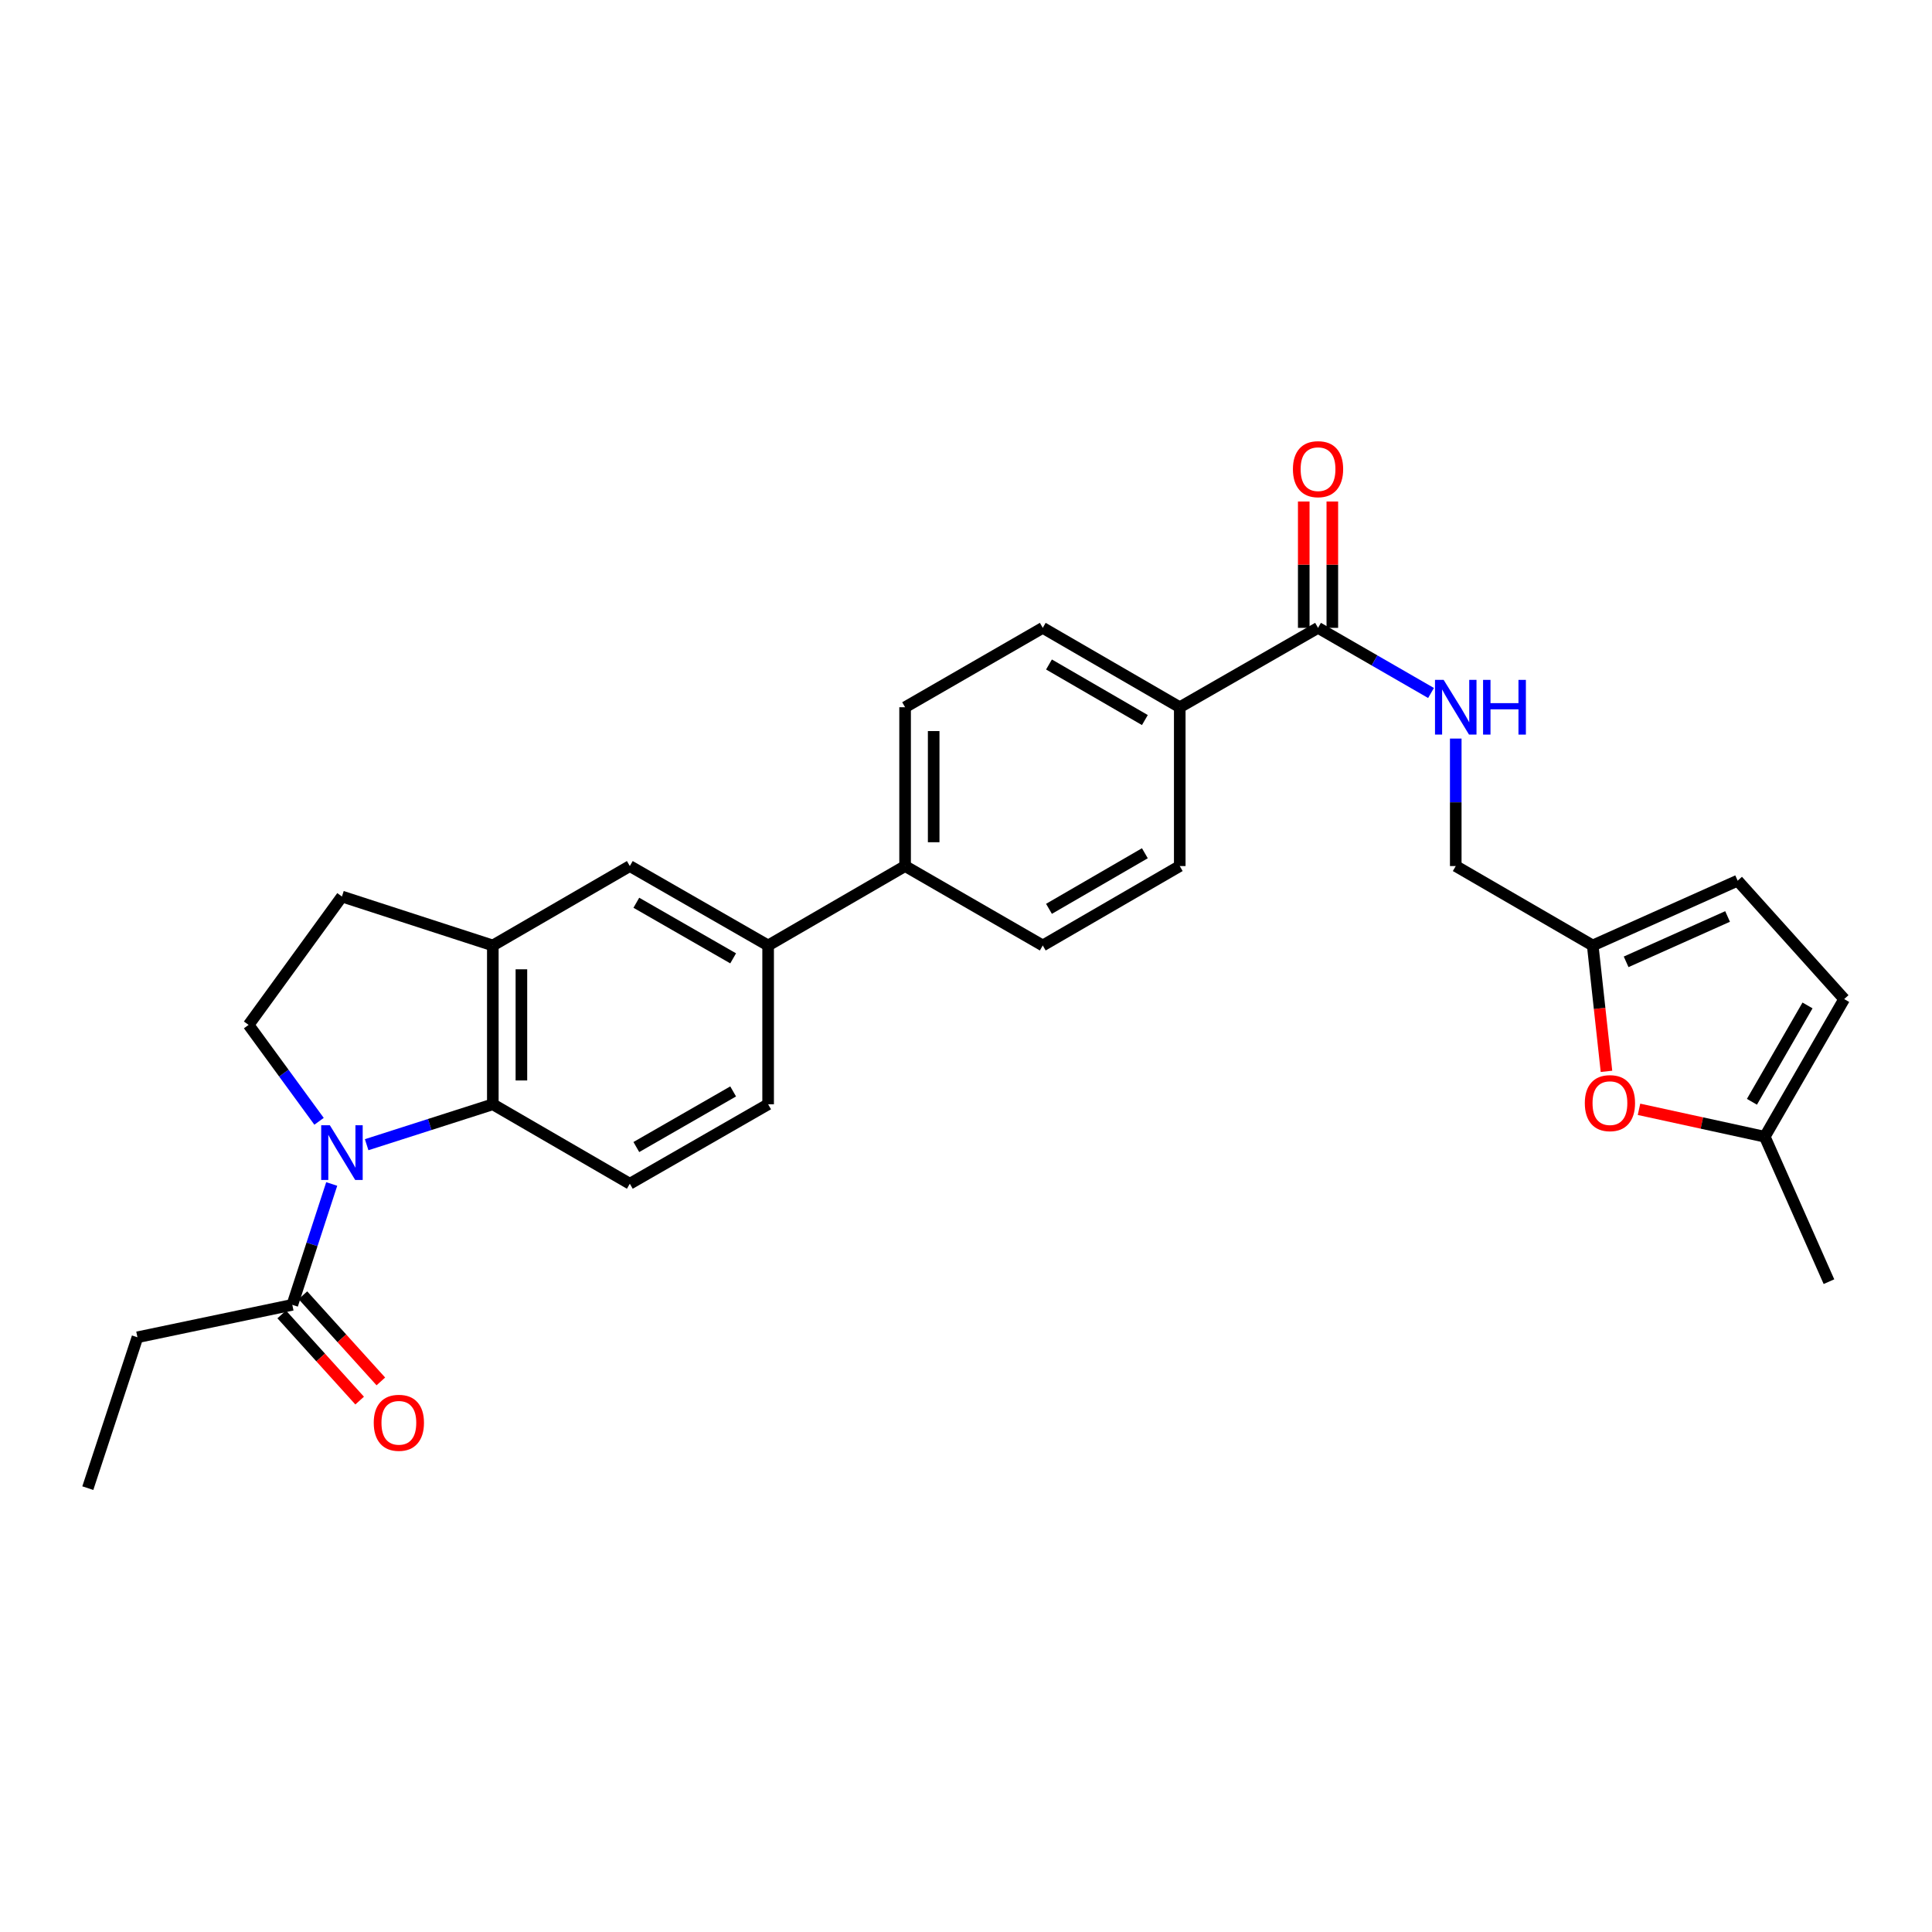 <?xml version='1.0' encoding='iso-8859-1'?>
<svg version='1.1' baseProfile='full'
              xmlns='http://www.w3.org/2000/svg'
                      xmlns:rdkit='http://www.rdkit.org/xml'
                      xmlns:xlink='http://www.w3.org/1999/xlink'
                  xml:space='preserve'
width='1000px' height='1000px' viewBox='0 0 1000 1000'>
<!-- END OF HEADER -->
<rect style='opacity:1.0;fill:#FFFFFF;stroke:none' width='1000' height='1000' x='0' y='0'> </rect>
<path class='bond-0' d='M 189.779,592.496 L 222.432,582.037' style='fill:none;fill-rule:evenodd;stroke:#0000FF;stroke-width:6px;stroke-linecap:butt;stroke-linejoin:miter;stroke-opacity:1' />
<path class='bond-0' d='M 222.432,582.037 L 255.084,571.578' style='fill:none;fill-rule:evenodd;stroke:#000000;stroke-width:6px;stroke-linecap:butt;stroke-linejoin:miter;stroke-opacity:1' />
<path class='bond-2' d='M 171.697,612.825 L 161.499,644.101' style='fill:none;fill-rule:evenodd;stroke:#0000FF;stroke-width:6px;stroke-linecap:butt;stroke-linejoin:miter;stroke-opacity:1' />
<path class='bond-2' d='M 161.499,644.101 L 151.3,675.378' style='fill:none;fill-rule:evenodd;stroke:#000000;stroke-width:6px;stroke-linecap:butt;stroke-linejoin:miter;stroke-opacity:1' />
<path class='bond-4' d='M 165.144,580.386 L 146.911,555.437' style='fill:none;fill-rule:evenodd;stroke:#0000FF;stroke-width:6px;stroke-linecap:butt;stroke-linejoin:miter;stroke-opacity:1' />
<path class='bond-4' d='M 146.911,555.437 L 128.677,530.489' style='fill:none;fill-rule:evenodd;stroke:#000000;stroke-width:6px;stroke-linecap:butt;stroke-linejoin:miter;stroke-opacity:1' />
<path class='bond-1' d='M 255.084,571.578 L 255.084,489.375' style='fill:none;fill-rule:evenodd;stroke:#000000;stroke-width:6px;stroke-linecap:butt;stroke-linejoin:miter;stroke-opacity:1' />
<path class='bond-1' d='M 269.876,559.248 L 269.876,501.705' style='fill:none;fill-rule:evenodd;stroke:#000000;stroke-width:6px;stroke-linecap:butt;stroke-linejoin:miter;stroke-opacity:1' />
<path class='bond-9' d='M 255.084,571.578 L 325.995,612.7' style='fill:none;fill-rule:evenodd;stroke:#000000;stroke-width:6px;stroke-linecap:butt;stroke-linejoin:miter;stroke-opacity:1' />
<path class='bond-6' d='M 255.084,489.375 L 325.995,448.269' style='fill:none;fill-rule:evenodd;stroke:#000000;stroke-width:6px;stroke-linecap:butt;stroke-linejoin:miter;stroke-opacity:1' />
<path class='bond-28' d='M 255.084,489.375 L 176.989,464.039' style='fill:none;fill-rule:evenodd;stroke:#000000;stroke-width:6px;stroke-linecap:butt;stroke-linejoin:miter;stroke-opacity:1' />
<path class='bond-18' d='M 145.815,680.339 L 165.985,702.639' style='fill:none;fill-rule:evenodd;stroke:#000000;stroke-width:6px;stroke-linecap:butt;stroke-linejoin:miter;stroke-opacity:1' />
<path class='bond-18' d='M 165.985,702.639 L 186.154,724.94' style='fill:none;fill-rule:evenodd;stroke:#FF0000;stroke-width:6px;stroke-linecap:butt;stroke-linejoin:miter;stroke-opacity:1' />
<path class='bond-18' d='M 156.786,670.416 L 176.955,692.717' style='fill:none;fill-rule:evenodd;stroke:#000000;stroke-width:6px;stroke-linecap:butt;stroke-linejoin:miter;stroke-opacity:1' />
<path class='bond-18' d='M 176.955,692.717 L 197.125,715.017' style='fill:none;fill-rule:evenodd;stroke:#FF0000;stroke-width:6px;stroke-linecap:butt;stroke-linejoin:miter;stroke-opacity:1' />
<path class='bond-25' d='M 151.3,675.378 L 71.144,692.167' style='fill:none;fill-rule:evenodd;stroke:#000000;stroke-width:6px;stroke-linecap:butt;stroke-linejoin:miter;stroke-opacity:1' />
<path class='bond-3' d='M 682.214,324.977 L 610.637,366.066' style='fill:none;fill-rule:evenodd;stroke:#000000;stroke-width:6px;stroke-linecap:butt;stroke-linejoin:miter;stroke-opacity:1' />
<path class='bond-10' d='M 682.214,324.977 L 711.457,341.833' style='fill:none;fill-rule:evenodd;stroke:#000000;stroke-width:6px;stroke-linecap:butt;stroke-linejoin:miter;stroke-opacity:1' />
<path class='bond-10' d='M 711.457,341.833 L 740.699,358.69' style='fill:none;fill-rule:evenodd;stroke:#0000FF;stroke-width:6px;stroke-linecap:butt;stroke-linejoin:miter;stroke-opacity:1' />
<path class='bond-19' d='M 689.61,324.977 L 689.61,292.275' style='fill:none;fill-rule:evenodd;stroke:#000000;stroke-width:6px;stroke-linecap:butt;stroke-linejoin:miter;stroke-opacity:1' />
<path class='bond-19' d='M 689.61,292.275 L 689.61,259.573' style='fill:none;fill-rule:evenodd;stroke:#FF0000;stroke-width:6px;stroke-linecap:butt;stroke-linejoin:miter;stroke-opacity:1' />
<path class='bond-19' d='M 674.818,324.977 L 674.818,292.275' style='fill:none;fill-rule:evenodd;stroke:#000000;stroke-width:6px;stroke-linecap:butt;stroke-linejoin:miter;stroke-opacity:1' />
<path class='bond-19' d='M 674.818,292.275 L 674.818,259.573' style='fill:none;fill-rule:evenodd;stroke:#FF0000;stroke-width:6px;stroke-linecap:butt;stroke-linejoin:miter;stroke-opacity:1' />
<path class='bond-16' d='M 128.677,530.489 L 176.989,464.039' style='fill:none;fill-rule:evenodd;stroke:#000000;stroke-width:6px;stroke-linecap:butt;stroke-linejoin:miter;stroke-opacity:1' />
<path class='bond-5' d='M 831.511,554.526 L 827.951,521.95' style='fill:none;fill-rule:evenodd;stroke:#FF0000;stroke-width:6px;stroke-linecap:butt;stroke-linejoin:miter;stroke-opacity:1' />
<path class='bond-5' d='M 827.951,521.95 L 824.391,489.375' style='fill:none;fill-rule:evenodd;stroke:#000000;stroke-width:6px;stroke-linecap:butt;stroke-linejoin:miter;stroke-opacity:1' />
<path class='bond-11' d='M 848.35,574.177 L 880.895,581.272' style='fill:none;fill-rule:evenodd;stroke:#FF0000;stroke-width:6px;stroke-linecap:butt;stroke-linejoin:miter;stroke-opacity:1' />
<path class='bond-11' d='M 880.895,581.272 L 913.44,588.367' style='fill:none;fill-rule:evenodd;stroke:#000000;stroke-width:6px;stroke-linecap:butt;stroke-linejoin:miter;stroke-opacity:1' />
<path class='bond-29' d='M 325.995,448.269 L 397.581,489.375' style='fill:none;fill-rule:evenodd;stroke:#000000;stroke-width:6px;stroke-linecap:butt;stroke-linejoin:miter;stroke-opacity:1' />
<path class='bond-29' d='M 329.367,467.263 L 379.477,496.037' style='fill:none;fill-rule:evenodd;stroke:#000000;stroke-width:6px;stroke-linecap:butt;stroke-linejoin:miter;stroke-opacity:1' />
<path class='bond-7' d='M 824.391,489.375 L 753.496,448.269' style='fill:none;fill-rule:evenodd;stroke:#000000;stroke-width:6px;stroke-linecap:butt;stroke-linejoin:miter;stroke-opacity:1' />
<path class='bond-12' d='M 824.391,489.375 L 899.404,455.83' style='fill:none;fill-rule:evenodd;stroke:#000000;stroke-width:6px;stroke-linecap:butt;stroke-linejoin:miter;stroke-opacity:1' />
<path class='bond-12' d='M 841.682,497.846 L 894.19,474.365' style='fill:none;fill-rule:evenodd;stroke:#000000;stroke-width:6px;stroke-linecap:butt;stroke-linejoin:miter;stroke-opacity:1' />
<path class='bond-8' d='M 397.581,489.375 L 397.581,571.578' style='fill:none;fill-rule:evenodd;stroke:#000000;stroke-width:6px;stroke-linecap:butt;stroke-linejoin:miter;stroke-opacity:1' />
<path class='bond-15' d='M 397.581,489.375 L 468.476,448.269' style='fill:none;fill-rule:evenodd;stroke:#000000;stroke-width:6px;stroke-linecap:butt;stroke-linejoin:miter;stroke-opacity:1' />
<path class='bond-17' d='M 325.995,612.7 L 397.581,571.578' style='fill:none;fill-rule:evenodd;stroke:#000000;stroke-width:6px;stroke-linecap:butt;stroke-linejoin:miter;stroke-opacity:1' />
<path class='bond-17' d='M 329.365,593.705 L 379.475,564.92' style='fill:none;fill-rule:evenodd;stroke:#000000;stroke-width:6px;stroke-linecap:butt;stroke-linejoin:miter;stroke-opacity:1' />
<path class='bond-24' d='M 753.496,382.281 L 753.496,415.275' style='fill:none;fill-rule:evenodd;stroke:#0000FF;stroke-width:6px;stroke-linecap:butt;stroke-linejoin:miter;stroke-opacity:1' />
<path class='bond-24' d='M 753.496,415.275 L 753.496,448.269' style='fill:none;fill-rule:evenodd;stroke:#000000;stroke-width:6px;stroke-linecap:butt;stroke-linejoin:miter;stroke-opacity:1' />
<path class='bond-26' d='M 913.44,588.367 L 946.665,663.388' style='fill:none;fill-rule:evenodd;stroke:#000000;stroke-width:6px;stroke-linecap:butt;stroke-linejoin:miter;stroke-opacity:1' />
<path class='bond-31' d='M 913.44,588.367 L 954.545,517.118' style='fill:none;fill-rule:evenodd;stroke:#000000;stroke-width:6px;stroke-linecap:butt;stroke-linejoin:miter;stroke-opacity:1' />
<path class='bond-31' d='M 906.793,570.288 L 935.567,520.414' style='fill:none;fill-rule:evenodd;stroke:#000000;stroke-width:6px;stroke-linecap:butt;stroke-linejoin:miter;stroke-opacity:1' />
<path class='bond-13' d='M 899.404,455.83 L 954.545,517.118' style='fill:none;fill-rule:evenodd;stroke:#000000;stroke-width:6px;stroke-linecap:butt;stroke-linejoin:miter;stroke-opacity:1' />
<path class='bond-14' d='M 610.637,366.066 L 539.733,324.977' style='fill:none;fill-rule:evenodd;stroke:#000000;stroke-width:6px;stroke-linecap:butt;stroke-linejoin:miter;stroke-opacity:1' />
<path class='bond-14' d='M 592.585,372.701 L 542.952,343.939' style='fill:none;fill-rule:evenodd;stroke:#000000;stroke-width:6px;stroke-linecap:butt;stroke-linejoin:miter;stroke-opacity:1' />
<path class='bond-30' d='M 610.637,366.066 L 610.637,448.269' style='fill:none;fill-rule:evenodd;stroke:#000000;stroke-width:6px;stroke-linecap:butt;stroke-linejoin:miter;stroke-opacity:1' />
<path class='bond-22' d='M 468.476,448.269 L 539.733,489.375' style='fill:none;fill-rule:evenodd;stroke:#000000;stroke-width:6px;stroke-linecap:butt;stroke-linejoin:miter;stroke-opacity:1' />
<path class='bond-23' d='M 468.476,448.269 L 468.476,366.066' style='fill:none;fill-rule:evenodd;stroke:#000000;stroke-width:6px;stroke-linecap:butt;stroke-linejoin:miter;stroke-opacity:1' />
<path class='bond-23' d='M 483.268,435.939 L 483.268,378.397' style='fill:none;fill-rule:evenodd;stroke:#000000;stroke-width:6px;stroke-linecap:butt;stroke-linejoin:miter;stroke-opacity:1' />
<path class='bond-20' d='M 610.637,448.269 L 539.733,489.375' style='fill:none;fill-rule:evenodd;stroke:#000000;stroke-width:6px;stroke-linecap:butt;stroke-linejoin:miter;stroke-opacity:1' />
<path class='bond-20' d='M 592.582,441.638 L 542.95,470.412' style='fill:none;fill-rule:evenodd;stroke:#000000;stroke-width:6px;stroke-linecap:butt;stroke-linejoin:miter;stroke-opacity:1' />
<path class='bond-21' d='M 539.733,324.977 L 468.476,366.066' style='fill:none;fill-rule:evenodd;stroke:#000000;stroke-width:6px;stroke-linecap:butt;stroke-linejoin:miter;stroke-opacity:1' />
<path class='bond-27' d='M 71.144,692.167 L 45.455,770.261' style='fill:none;fill-rule:evenodd;stroke:#000000;stroke-width:6px;stroke-linecap:butt;stroke-linejoin:miter;stroke-opacity:1' />
<path  class='atom-0' d='M 170.729 582.433
L 180.009 597.433
Q 180.929 598.913, 182.409 601.593
Q 183.889 604.273, 183.969 604.433
L 183.969 582.433
L 187.729 582.433
L 187.729 610.753
L 183.849 610.753
L 173.889 594.353
Q 172.729 592.433, 171.489 590.233
Q 170.289 588.033, 169.929 587.353
L 169.929 610.753
L 166.249 610.753
L 166.249 582.433
L 170.729 582.433
' fill='#0000FF'/>
<path  class='atom-6' d='M 820.299 570.976
Q 820.299 564.176, 823.659 560.376
Q 827.019 556.576, 833.299 556.576
Q 839.579 556.576, 842.939 560.376
Q 846.299 564.176, 846.299 570.976
Q 846.299 577.856, 842.899 581.776
Q 839.499 585.656, 833.299 585.656
Q 827.059 585.656, 823.659 581.776
Q 820.299 577.896, 820.299 570.976
M 833.299 582.456
Q 837.619 582.456, 839.939 579.576
Q 842.299 576.656, 842.299 570.976
Q 842.299 565.416, 839.939 562.616
Q 837.619 559.776, 833.299 559.776
Q 828.979 559.776, 826.619 562.576
Q 824.299 565.376, 824.299 570.976
Q 824.299 576.696, 826.619 579.576
Q 828.979 582.456, 833.299 582.456
' fill='#FF0000'/>
<path  class='atom-11' d='M 747.236 351.906
L 756.516 366.906
Q 757.436 368.386, 758.916 371.066
Q 760.396 373.746, 760.476 373.906
L 760.476 351.906
L 764.236 351.906
L 764.236 380.226
L 760.356 380.226
L 750.396 363.826
Q 749.236 361.906, 747.996 359.706
Q 746.796 357.506, 746.436 356.826
L 746.436 380.226
L 742.756 380.226
L 742.756 351.906
L 747.236 351.906
' fill='#0000FF'/>
<path  class='atom-11' d='M 767.636 351.906
L 771.476 351.906
L 771.476 363.946
L 785.956 363.946
L 785.956 351.906
L 789.796 351.906
L 789.796 380.226
L 785.956 380.226
L 785.956 367.146
L 771.476 367.146
L 771.476 380.226
L 767.636 380.226
L 767.636 351.906
' fill='#0000FF'/>
<path  class='atom-19' d='M 193.45 736.434
Q 193.45 729.634, 196.81 725.834
Q 200.17 722.034, 206.45 722.034
Q 212.73 722.034, 216.09 725.834
Q 219.45 729.634, 219.45 736.434
Q 219.45 743.314, 216.05 747.234
Q 212.65 751.114, 206.45 751.114
Q 200.21 751.114, 196.81 747.234
Q 193.45 743.354, 193.45 736.434
M 206.45 747.914
Q 210.77 747.914, 213.09 745.034
Q 215.45 742.114, 215.45 736.434
Q 215.45 730.874, 213.09 728.074
Q 210.77 725.234, 206.45 725.234
Q 202.13 725.234, 199.77 728.034
Q 197.45 730.834, 197.45 736.434
Q 197.45 742.154, 199.77 745.034
Q 202.13 747.914, 206.45 747.914
' fill='#FF0000'/>
<path  class='atom-20' d='M 669.214 242.837
Q 669.214 236.037, 672.574 232.237
Q 675.934 228.437, 682.214 228.437
Q 688.494 228.437, 691.854 232.237
Q 695.214 236.037, 695.214 242.837
Q 695.214 249.717, 691.814 253.637
Q 688.414 257.517, 682.214 257.517
Q 675.974 257.517, 672.574 253.637
Q 669.214 249.757, 669.214 242.837
M 682.214 254.317
Q 686.534 254.317, 688.854 251.437
Q 691.214 248.517, 691.214 242.837
Q 691.214 237.277, 688.854 234.477
Q 686.534 231.637, 682.214 231.637
Q 677.894 231.637, 675.534 234.437
Q 673.214 237.237, 673.214 242.837
Q 673.214 248.557, 675.534 251.437
Q 677.894 254.317, 682.214 254.317
' fill='#FF0000'/>
</svg>
